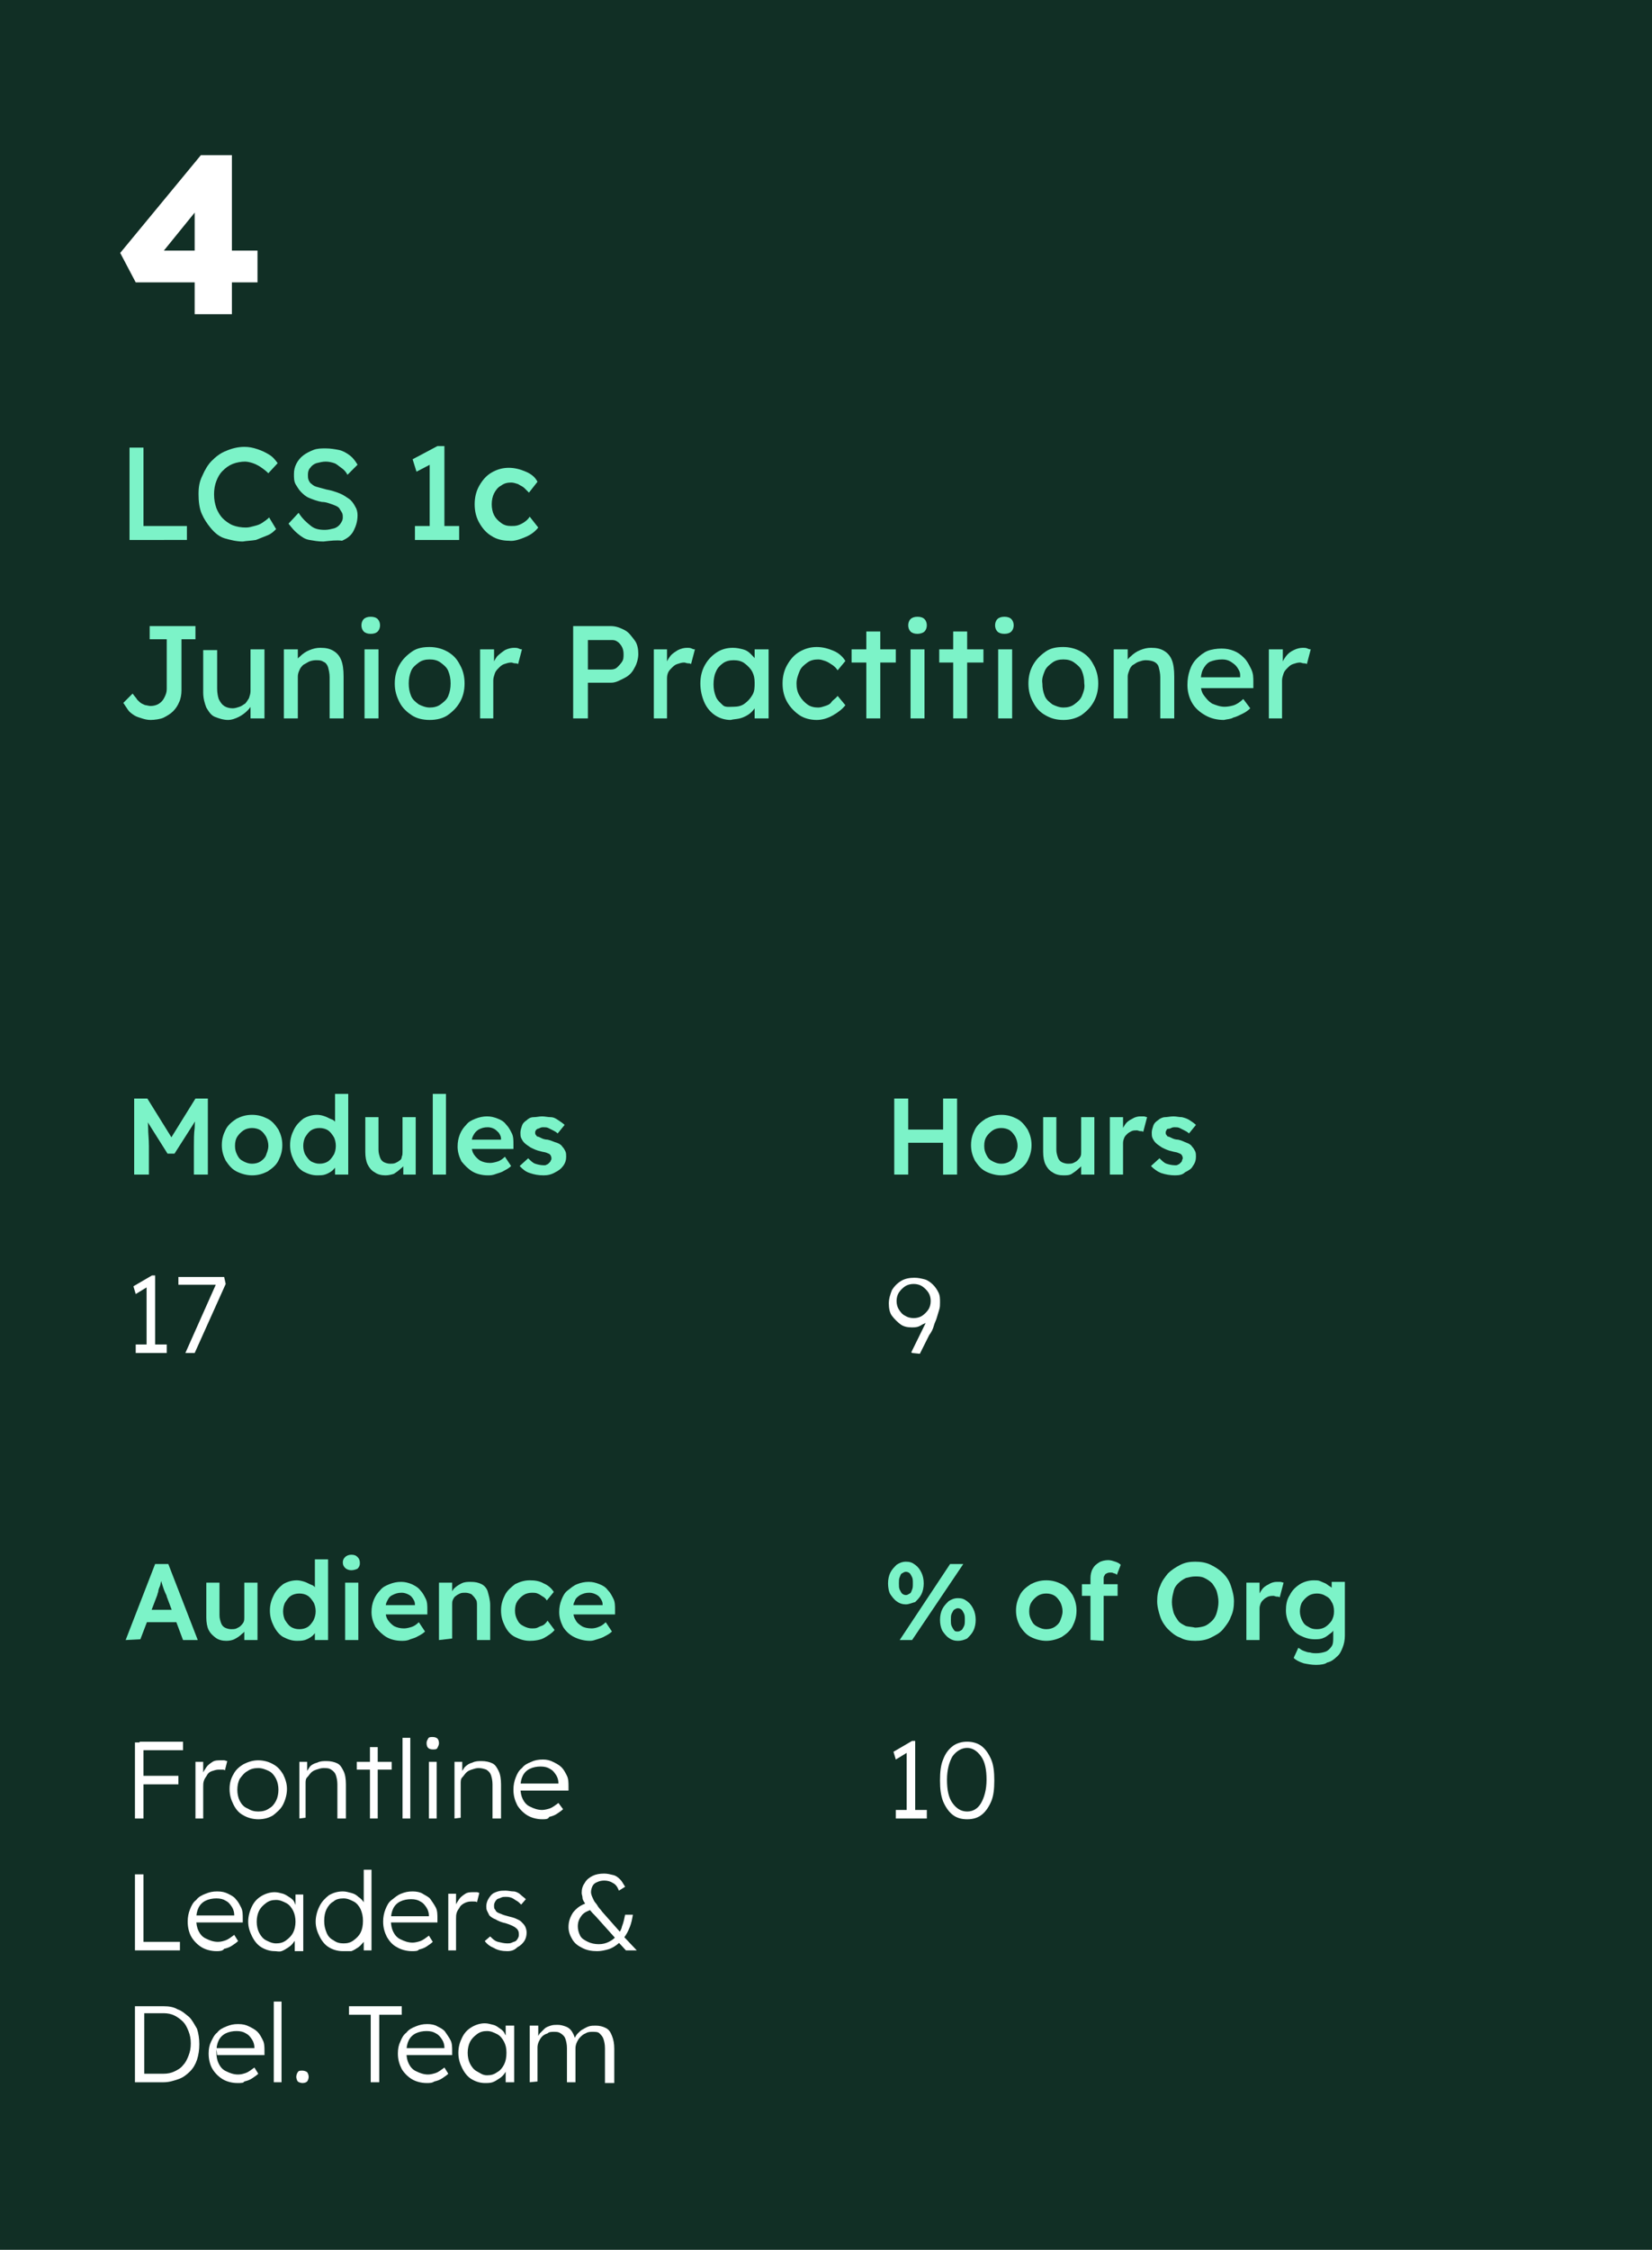 <?xml version="1.0" encoding="utf-8"?>
<!-- Generator: Adobe Illustrator 27.8.0, SVG Export Plug-In . SVG Version: 6.00 Build 0)  -->
<svg version="1.1" id="Layer_1" xmlns="http://www.w3.org/2000/svg" xmlns:xlink="http://www.w3.org/1999/xlink" x="0px" y="0px"
	 viewBox="0 0 213 290" style="enable-background:new 0 0 213 290;" xml:space="preserve">
<style type="text/css">
	.st0{fill:#112F25;}
	.st1{fill:#7CF3C8;}
	.st2{fill:#FFFFFF;}
</style>
<rect y="0" class="st0" width="213" height="290"/>
<g>
	<path class="st1" d="M17.3,151.4v-9.8H19l3.6,5.8h-1l3.6-5.8h1.6v9.8H25v-3.7c0-0.8,0-1.6,0.1-2.3c0-0.7,0.1-1.3,0.2-2l0.2,0.6
		l-3,4.7h-0.9l-2.9-4.6l0.2-0.6c0.1,0.6,0.2,1.3,0.2,1.9c0,0.7,0.1,1.4,0.1,2.3v3.7H17.3L17.3,151.4z"/>
	<path class="st1" d="M32.5,151.5c-0.7,0-1.4-0.2-2-0.5c-0.6-0.3-1-0.8-1.4-1.4c-0.3-0.6-0.5-1.2-0.5-2s0.2-1.4,0.5-2s0.8-1,1.4-1.4
		c0.6-0.3,1.2-0.5,2-0.5s1.4,0.2,2,0.5c0.6,0.3,1,0.8,1.4,1.4c0.3,0.6,0.5,1.2,0.5,2s-0.2,1.4-0.5,2c-0.3,0.6-0.8,1-1.4,1.4
		C33.9,151.3,33.3,151.5,32.5,151.5z M32.5,150c0.4,0,0.8-0.1,1.1-0.3c0.3-0.2,0.6-0.5,0.7-0.8s0.3-0.7,0.3-1.2
		c0-0.4-0.1-0.8-0.3-1.2c-0.2-0.3-0.4-0.6-0.7-0.8s-0.7-0.3-1.1-0.3s-0.8,0.1-1.1,0.3s-0.6,0.5-0.8,0.8s-0.3,0.7-0.3,1.2
		s0.1,0.8,0.3,1.2s0.4,0.6,0.8,0.8S32.1,150,32.5,150L32.5,150z"/>
	<path class="st1" d="M40.9,151.5c-0.7,0-1.2-0.2-1.8-0.5c-0.5-0.3-0.9-0.8-1.2-1.4c-0.3-0.6-0.5-1.2-0.5-2s0.2-1.4,0.5-2
		s0.7-1,1.2-1.4c0.5-0.3,1.1-0.5,1.8-0.5c0.4,0,0.7,0.1,1,0.2c0.3,0.1,0.6,0.3,0.9,0.4s0.5,0.4,0.6,0.6c0.2,0.2,0.2,0.5,0.3,0.7
		l-0.5,0.1V141h1.7v10.4h-1.7l0-1.7l0.3,0c0,0.2-0.1,0.5-0.2,0.7c-0.2,0.2-0.3,0.4-0.6,0.6s-0.5,0.3-0.8,0.4S41.2,151.5,40.9,151.5
		L40.9,151.5z M41.2,150c0.4,0,0.8-0.1,1.1-0.3c0.3-0.2,0.5-0.5,0.7-0.8s0.3-0.8,0.3-1.2s-0.1-0.9-0.3-1.2s-0.4-0.6-0.7-0.8
		s-0.7-0.3-1.1-0.3s-0.8,0.1-1.1,0.3c-0.3,0.2-0.5,0.5-0.7,0.8s-0.3,0.8-0.3,1.2s0.1,0.9,0.3,1.2s0.4,0.6,0.7,0.8
		C40.5,149.9,40.8,150,41.2,150z"/>
	<path class="st1" d="M49.7,151.5c-0.5,0-1-0.1-1.4-0.4c-0.4-0.2-0.7-0.6-0.9-1c-0.2-0.4-0.3-1-0.3-1.6V144h1.7v4.2
		c0,0.4,0.1,0.7,0.2,1c0.1,0.3,0.3,0.5,0.5,0.6s0.5,0.2,0.8,0.2c0.2,0,0.5,0,0.7-0.1c0.2-0.1,0.4-0.2,0.5-0.3
		c0.2-0.1,0.3-0.3,0.3-0.5c0.1-0.2,0.1-0.4,0.1-0.6V144h1.7v7.4H52l0-1.5l0.3-0.2c-0.1,0.4-0.3,0.7-0.6,0.9
		c-0.3,0.3-0.6,0.5-0.9,0.7C50.5,151.4,50.1,151.5,49.7,151.5L49.7,151.5z"/>
	<path class="st1" d="M55.8,151.4V141h1.7v10.4H55.8z"/>
	<path class="st1" d="M62.9,151.5c-0.8,0-1.5-0.2-2-0.5s-1-0.8-1.4-1.3c-0.3-0.6-0.5-1.2-0.5-1.9c0-0.6,0.1-1.1,0.3-1.6
		c0.2-0.5,0.5-0.9,0.8-1.2c0.3-0.4,0.7-0.6,1.2-0.8s1-0.3,1.5-0.3c0.5,0,0.9,0.1,1.4,0.3s0.8,0.4,1.1,0.8c0.3,0.3,0.5,0.7,0.7,1.1
		s0.2,0.9,0.2,1.4v0.6h-6l-0.3-1.2h4.9l-0.2,0.2v-0.3c0-0.3-0.1-0.5-0.3-0.8c-0.2-0.2-0.4-0.4-0.6-0.5s-0.5-0.2-0.8-0.2
		c-0.5,0-0.8,0.1-1.2,0.3c-0.3,0.2-0.5,0.4-0.7,0.8s-0.2,0.7-0.2,1.2s0.1,0.9,0.3,1.2s0.5,0.6,0.8,0.8c0.4,0.2,0.8,0.3,1.3,0.3
		c0.3,0,0.7-0.1,1-0.2c0.3-0.1,0.6-0.3,0.9-0.6l0.8,1.2c-0.2,0.2-0.5,0.4-0.9,0.6c-0.3,0.2-0.7,0.3-1,0.4
		C63.5,151.5,63.2,151.5,62.9,151.5L62.9,151.5z"/>
	<path class="st1" d="M70.1,151.5c-0.7,0-1.2-0.1-1.8-0.3s-0.9-0.5-1.3-0.9l1.1-1c0.3,0.3,0.6,0.6,0.9,0.7s0.7,0.2,1.1,0.2
		c0.2,0,0.3,0,0.4-0.1c0.1,0,0.2-0.1,0.3-0.2c0.1-0.1,0.2-0.2,0.2-0.3c0.1-0.1,0.1-0.2,0.1-0.3c0-0.2-0.1-0.4-0.2-0.5
		c-0.1-0.1-0.2-0.1-0.4-0.2s-0.5-0.1-0.8-0.2c-0.5-0.1-0.9-0.3-1.3-0.5c-0.3-0.2-0.6-0.4-0.8-0.6c-0.2-0.2-0.3-0.4-0.4-0.6
		s-0.1-0.5-0.1-0.7c0-0.3,0.1-0.6,0.2-0.9c0.1-0.3,0.3-0.5,0.6-0.7c0.2-0.2,0.5-0.4,0.9-0.4s0.7-0.1,1.1-0.1s0.7,0.1,1.1,0.1
		s0.7,0.2,1,0.4s0.6,0.4,0.8,0.6l-0.9,1.1c-0.2-0.2-0.4-0.3-0.6-0.4c-0.2-0.1-0.4-0.2-0.6-0.3c-0.2-0.1-0.4-0.1-0.6-0.1
		s-0.3,0-0.5,0.1s-0.3,0.1-0.3,0.1c-0.1,0.1-0.2,0.1-0.2,0.2c-0.1,0.1-0.1,0.2-0.1,0.3c0,0.1,0,0.2,0.1,0.3c0.1,0.1,0.1,0.2,0.2,0.2
		s0.3,0.1,0.5,0.2c0.2,0.1,0.5,0.2,0.8,0.2c0.5,0.1,0.8,0.3,1.2,0.4c0.3,0.1,0.6,0.3,0.7,0.5c0.2,0.2,0.3,0.4,0.4,0.6
		c0.1,0.2,0.1,0.5,0.1,0.7c0,0.4-0.1,0.8-0.4,1.2s-0.6,0.6-1,0.8C71.1,151.4,70.6,151.5,70.1,151.5L70.1,151.5z"/>
	<path class="st2" d="M18.9,173.9v-8.5l0.4,0.3l-1.8,1.1l-0.3-1l2.4-1.4H20v9.5L18.9,173.9L18.9,173.9z M17.5,174.4v-1.1h4v1.1H17.5
		z"/>
	<path class="st2" d="M23.9,174.4l4.1-9.2l0.2,0.4H23v-1h5.9l0.2,0.9l-4,8.9C25.1,174.4,23.9,174.4,23.9,174.4z"/>
</g>
<g>
	<path class="st1" d="M16.2,211.4l3.8-9.8h1.7l3.8,9.8h-1.9l-2.1-5.6c0-0.1-0.1-0.3-0.2-0.5s-0.2-0.5-0.3-0.8s-0.2-0.6-0.2-0.8
		s-0.1-0.4-0.2-0.5H21c-0.1,0.2-0.1,0.4-0.2,0.6c-0.1,0.2-0.1,0.5-0.2,0.7s-0.2,0.5-0.2,0.7c-0.1,0.2-0.1,0.4-0.2,0.6l-2.1,5.5
		L16.2,211.4L16.2,211.4z M18,209.1l0.6-1.6h4.5l0.7,1.6C23.7,209.1,18,209.1,18,209.1z"/>
	<path class="st1" d="M29.2,211.5c-0.5,0-1-0.1-1.4-0.4s-0.7-0.6-0.9-1s-0.3-1-0.3-1.6V204h1.7v4.2c0,0.4,0.1,0.7,0.2,1
		s0.3,0.5,0.5,0.6c0.2,0.1,0.5,0.2,0.8,0.2c0.2,0,0.5,0,0.7-0.1c0.2-0.1,0.4-0.2,0.5-0.3c0.1-0.1,0.3-0.3,0.4-0.5s0.1-0.4,0.1-0.6
		V204h1.7v7.4h-1.7l0-1.5l0.3-0.2c-0.1,0.4-0.3,0.7-0.6,0.9c-0.3,0.3-0.6,0.5-1,0.7C30,211.4,29.6,211.5,29.2,211.5L29.2,211.5z"/>
	<path class="st1" d="M38.3,211.5c-0.7,0-1.2-0.2-1.8-0.5c-0.5-0.3-0.9-0.8-1.2-1.4c-0.3-0.6-0.5-1.2-0.5-2s0.2-1.4,0.5-2
		s0.7-1,1.2-1.4c0.5-0.3,1.1-0.5,1.8-0.5c0.3,0,0.7,0.1,1,0.2c0.3,0.1,0.6,0.3,0.9,0.4s0.5,0.4,0.6,0.6s0.2,0.5,0.3,0.7l-0.5,0.1
		V201h1.7v10.4h-1.7l0-1.7l0.3,0c0,0.2-0.1,0.5-0.2,0.7c-0.2,0.2-0.3,0.4-0.6,0.6s-0.5,0.3-0.8,0.4
		C38.9,211.5,38.6,211.5,38.3,211.5L38.3,211.5z M38.6,210c0.4,0,0.8-0.1,1.1-0.3c0.3-0.2,0.5-0.5,0.7-0.8c0.2-0.4,0.3-0.8,0.3-1.2
		s-0.1-0.9-0.3-1.2s-0.4-0.6-0.7-0.8s-0.7-0.3-1.1-0.3s-0.8,0.1-1.1,0.3c-0.3,0.2-0.5,0.5-0.7,0.8s-0.3,0.8-0.3,1.2s0.1,0.9,0.3,1.2
		s0.4,0.6,0.7,0.8C37.8,209.9,38.2,210,38.6,210z"/>
	<path class="st1" d="M45.3,202.4c-0.3,0-0.6-0.1-0.8-0.3s-0.3-0.4-0.3-0.7c0-0.3,0.1-0.5,0.3-0.7c0.2-0.2,0.5-0.3,0.8-0.3
		c0.4,0,0.6,0.1,0.8,0.3s0.3,0.4,0.3,0.8c0,0.3-0.1,0.5-0.3,0.7C45.9,202.3,45.6,202.4,45.3,202.4L45.3,202.4z M44.5,211.4V204h1.7
		v7.4H44.5z"/>
	<path class="st1" d="M51.8,211.5c-0.8,0-1.5-0.2-2-0.5s-1-0.8-1.4-1.3c-0.3-0.6-0.5-1.2-0.5-1.9c0-0.6,0.1-1.1,0.3-1.6
		c0.2-0.5,0.5-0.9,0.8-1.2c0.3-0.4,0.7-0.6,1.2-0.8s1-0.3,1.5-0.3c0.5,0,0.9,0.1,1.4,0.3c0.4,0.2,0.8,0.4,1.1,0.8
		c0.3,0.3,0.5,0.7,0.7,1.1c0.2,0.4,0.2,0.9,0.2,1.4v0.6h-6l-0.3-1.2h4.9l-0.2,0.2v-0.3c0-0.3-0.1-0.5-0.3-0.8s-0.4-0.4-0.6-0.5
		s-0.5-0.2-0.8-0.2c-0.5,0-0.8,0.1-1.2,0.3s-0.5,0.4-0.7,0.8s-0.2,0.7-0.2,1.2s0.1,0.9,0.3,1.2s0.5,0.6,0.8,0.8
		c0.4,0.2,0.8,0.3,1.3,0.3c0.3,0,0.7-0.1,1-0.2s0.6-0.3,0.9-0.6l0.8,1.2c-0.2,0.2-0.5,0.4-0.9,0.6c-0.3,0.2-0.7,0.3-1,0.4
		C52.5,211.5,52.1,211.5,51.8,211.5L51.8,211.5z"/>
	<path class="st1" d="M56.6,211.4V204h1.7l0,1.5l-0.3,0.2c0.1-0.3,0.3-0.6,0.5-0.9c0.3-0.3,0.6-0.5,1-0.7c0.4-0.2,0.8-0.2,1.2-0.2
		c0.6,0,1,0.1,1.4,0.3c0.4,0.2,0.7,0.6,0.8,1s0.3,1,0.3,1.7v4.5h-1.7V207c0-0.4,0-0.7-0.2-0.9c-0.1-0.2-0.3-0.4-0.5-0.6
		c-0.2-0.1-0.5-0.2-0.8-0.2c-0.2,0-0.5,0-0.7,0.1s-0.4,0.2-0.5,0.3c-0.2,0.1-0.3,0.3-0.4,0.5s-0.1,0.4-0.1,0.6v4.4L56.6,211.4
		L56.6,211.4z"/>
	<path class="st1" d="M68.3,211.5c-0.7,0-1.3-0.2-1.9-0.5c-0.6-0.3-1-0.8-1.3-1.4c-0.3-0.6-0.5-1.2-0.5-2s0.2-1.4,0.5-2
		s0.8-1,1.3-1.4c0.6-0.3,1.2-0.5,1.9-0.5s1.3,0.1,1.8,0.4c0.5,0.2,1,0.6,1.3,1.1l-0.9,1.1c-0.1-0.2-0.3-0.4-0.5-0.5
		s-0.4-0.3-0.7-0.4c-0.2-0.1-0.5-0.1-0.7-0.1c-0.4,0-0.8,0.1-1.1,0.3s-0.6,0.5-0.8,0.8s-0.3,0.7-0.3,1.2s0.1,0.8,0.3,1.2
		s0.4,0.6,0.8,0.8s0.7,0.3,1.1,0.3c0.2,0,0.5,0,0.7-0.1s0.4-0.2,0.7-0.3c0.2-0.1,0.4-0.3,0.6-0.6l0.9,1.2c-0.3,0.4-0.8,0.7-1.3,1
		S68.9,211.5,68.3,211.5L68.3,211.5z"/>
	<path class="st1" d="M76.1,211.5c-0.8,0-1.5-0.2-2.1-0.5c-0.6-0.3-1.1-0.8-1.4-1.3c-0.3-0.6-0.5-1.2-0.5-1.9c0-0.6,0.1-1.1,0.3-1.6
		c0.2-0.5,0.4-0.9,0.8-1.2s0.7-0.6,1.2-0.8s1-0.3,1.5-0.3c0.5,0,0.9,0.1,1.4,0.3s0.8,0.4,1.1,0.8c0.3,0.3,0.5,0.7,0.7,1.1
		c0.2,0.4,0.2,0.9,0.2,1.4v0.6h-6l-0.3-1.2h4.9l-0.2,0.2v-0.3c0-0.3-0.1-0.5-0.3-0.8s-0.4-0.4-0.6-0.5s-0.5-0.2-0.8-0.2
		c-0.5,0-0.8,0.1-1.2,0.3c-0.3,0.2-0.6,0.4-0.7,0.8c-0.2,0.3-0.2,0.7-0.2,1.2s0.1,0.9,0.3,1.2c0.2,0.4,0.5,0.6,0.8,0.8
		s0.8,0.3,1.3,0.3c0.3,0,0.7-0.1,0.9-0.2c0.3-0.1,0.6-0.3,0.9-0.6l0.8,1.2c-0.2,0.2-0.5,0.4-0.9,0.6c-0.3,0.2-0.7,0.3-1,0.4
		S76.4,211.5,76.1,211.5L76.1,211.5z"/>
	<path class="st2" d="M17.4,234.4v-9.8h1.1v9.8H17.4z M18,225.6v-1.1h5.6v1.1H18z M18,230v-1.1h5v1.1C23,230,18,230,18,230z"/>
	<path class="st2" d="M25.2,234.4v-7.3h1l0,1.9l-0.1-0.3c0.1-0.3,0.3-0.6,0.5-0.9s0.5-0.5,0.8-0.7s0.7-0.2,1-0.2c0.2,0,0.3,0,0.5,0
		c0.1,0,0.3,0.1,0.4,0.1l-0.3,1.2c-0.1-0.1-0.2-0.1-0.4-0.1c-0.1,0-0.2,0-0.4,0c-0.3,0-0.6,0.1-0.9,0.2s-0.5,0.3-0.6,0.5
		s-0.3,0.4-0.4,0.7c-0.1,0.3-0.1,0.5-0.1,0.8v4.1L25.2,234.4L25.2,234.4z"/>
	<path class="st2" d="M33.3,234.5c-0.7,0-1.4-0.2-1.9-0.5c-0.6-0.3-1-0.8-1.3-1.4s-0.5-1.2-0.5-2s0.2-1.4,0.5-1.9
		c0.3-0.6,0.8-1,1.3-1.3c0.6-0.3,1.2-0.5,1.9-0.5s1.4,0.2,1.9,0.5c0.6,0.3,1,0.8,1.3,1.3c0.3,0.6,0.5,1.2,0.5,1.9s-0.2,1.4-0.5,2
		c-0.3,0.6-0.8,1-1.3,1.4C34.7,234.3,34.1,234.5,33.3,234.5z M33.3,233.5c0.5,0,1-0.1,1.4-0.4c0.4-0.2,0.7-0.6,0.9-1
		c0.2-0.4,0.3-0.9,0.3-1.4s-0.1-1-0.3-1.4c-0.2-0.4-0.5-0.8-0.9-1c-0.4-0.2-0.9-0.4-1.4-0.4s-1,0.1-1.4,0.4c-0.4,0.2-0.7,0.6-1,1
		c-0.2,0.4-0.3,0.9-0.3,1.4c0,0.5,0.1,1,0.3,1.4c0.2,0.4,0.5,0.8,1,1C32.4,233.4,32.8,233.5,33.3,233.5z"/>
	<path class="st2" d="M38.6,234.4v-7.3h1l0,1.5l-0.2,0.1c0.1-0.3,0.3-0.6,0.5-0.9s0.6-0.5,1-0.6c0.4-0.2,0.8-0.2,1.2-0.2
		c0.5,0,1,0.1,1.4,0.3c0.4,0.2,0.6,0.6,0.8,1c0.2,0.4,0.3,1,0.3,1.7v4.4h-1.1V230c0-0.5-0.1-0.9-0.2-1.2c-0.1-0.3-0.3-0.5-0.6-0.7
		s-0.6-0.2-1-0.2c-0.3,0-0.6,0.1-0.9,0.2s-0.5,0.2-0.7,0.4s-0.3,0.4-0.5,0.6s-0.2,0.5-0.2,0.8v4.4L38.6,234.4L38.6,234.4z"/>
	<path class="st2" d="M46,228.1v-1h4.5v1H46z M47.7,234.4v-9.2h1v9.2H47.7z"/>
	<path class="st2" d="M51.9,234.4V224h1v10.4H51.9z"/>
	<path class="st2" d="M55.8,225.5c-0.3,0-0.5-0.1-0.6-0.2c-0.1-0.1-0.2-0.3-0.2-0.6s0.1-0.4,0.2-0.6s0.3-0.2,0.6-0.2
		s0.5,0.1,0.6,0.2c0.1,0.1,0.2,0.3,0.2,0.6c0,0.2-0.1,0.4-0.2,0.6S56.1,225.5,55.8,225.5L55.8,225.5z M55.3,234.4v-7.3h1v7.3H55.3z"
		/>
	<path class="st2" d="M58.6,234.4v-7.3h1l0,1.5l-0.2,0.1c0.1-0.3,0.3-0.6,0.5-0.9c0.3-0.3,0.6-0.5,1-0.6c0.4-0.2,0.8-0.2,1.2-0.2
		c0.5,0,1,0.1,1.4,0.3c0.4,0.2,0.6,0.6,0.8,1c0.2,0.4,0.3,1,0.3,1.7v4.4h-1.1V230c0-0.5-0.1-0.9-0.2-1.2c-0.1-0.3-0.3-0.5-0.6-0.7
		c-0.3-0.1-0.6-0.2-1-0.2c-0.3,0-0.6,0.1-0.9,0.2s-0.5,0.2-0.7,0.4s-0.3,0.4-0.5,0.6s-0.2,0.5-0.2,0.8v4.4L58.6,234.4L58.6,234.4z"
		/>
	<path class="st2" d="M69.9,234.5c-0.7,0-1.4-0.2-1.9-0.5s-1-0.8-1.3-1.3c-0.3-0.6-0.5-1.2-0.5-2c0-0.6,0.1-1.1,0.3-1.6
		c0.2-0.5,0.4-0.9,0.8-1.2c0.3-0.4,0.7-0.6,1.2-0.8c0.4-0.2,0.9-0.3,1.5-0.3c0.5,0,0.9,0.1,1.3,0.3c0.4,0.2,0.8,0.4,1.1,0.7
		s0.5,0.7,0.7,1.1c0.2,0.4,0.2,0.9,0.2,1.4v0.5H67l-0.2-0.9h5.4l-0.2,0.2v-0.3c0-0.3-0.1-0.7-0.3-1c-0.2-0.3-0.4-0.6-0.8-0.8
		c-0.3-0.2-0.7-0.3-1.2-0.3c-0.5,0-1,0.1-1.4,0.3s-0.7,0.5-0.9,0.9c-0.2,0.4-0.3,0.9-0.3,1.5s0.1,1.1,0.3,1.5s0.5,0.8,1,1
		c0.4,0.2,0.9,0.4,1.5,0.4c0.3,0,0.7-0.1,1-0.2s0.7-0.4,1.1-0.7l0.6,0.8c-0.2,0.2-0.5,0.4-0.8,0.6c-0.3,0.2-0.6,0.3-1,0.4
		C70.7,234.5,70.3,234.5,69.9,234.5L69.9,234.5z"/>
	<path class="st2" d="M17.4,251.4v-9.8h1.1v8.7h4.7v1.1H17.4L17.4,251.4z"/>
	<path class="st2" d="M27.9,251.5c-0.7,0-1.4-0.2-1.9-0.5s-1-0.8-1.3-1.3s-0.5-1.2-0.5-2c0-0.6,0.1-1.1,0.3-1.6s0.4-0.9,0.8-1.2
		c0.3-0.4,0.7-0.6,1.2-0.8c0.5-0.2,0.9-0.3,1.5-0.3s1,0.1,1.4,0.3s0.8,0.4,1,0.7c0.3,0.3,0.5,0.7,0.7,1.1s0.2,0.9,0.2,1.4v0.5H25
		l-0.1-0.9h5.5l-0.2,0.2v-0.3c0-0.3-0.1-0.7-0.3-1c-0.2-0.3-0.4-0.6-0.8-0.8c-0.3-0.2-0.7-0.3-1.2-0.3c-0.5,0-1,0.1-1.4,0.3
		s-0.7,0.5-0.9,0.9c-0.2,0.4-0.3,0.9-0.3,1.5s0.1,1.1,0.3,1.5c0.2,0.4,0.5,0.8,1,1c0.4,0.2,0.9,0.4,1.5,0.4c0.4,0,0.7-0.1,1-0.2
		c0.3-0.1,0.7-0.4,1.1-0.7l0.5,0.8c-0.2,0.2-0.5,0.4-0.8,0.6c-0.3,0.2-0.6,0.3-1,0.4C28.7,251.5,28.3,251.5,27.9,251.5L27.9,251.5z"
		/>
	<path class="st2" d="M35.4,251.5c-0.6,0-1.2-0.2-1.7-0.5c-0.5-0.3-0.9-0.8-1.2-1.4c-0.3-0.6-0.5-1.2-0.5-1.9s0.2-1.4,0.5-2
		c0.3-0.6,0.7-1,1.2-1.3c0.5-0.3,1.1-0.5,1.7-0.5c0.4,0,0.7,0.1,1.1,0.2c0.3,0.1,0.6,0.3,0.9,0.5c0.3,0.2,0.5,0.4,0.6,0.7
		s0.3,0.6,0.4,0.9l-0.3-0.1l0-1.9h1v7.3h-1.1v-1.8l0.3-0.2c-0.1,0.3-0.2,0.6-0.4,0.8c-0.2,0.3-0.4,0.5-0.7,0.7s-0.6,0.4-0.9,0.5
		S35.7,251.5,35.4,251.5L35.4,251.5z M35.6,250.5c0.5,0,0.9-0.1,1.3-0.4s0.7-0.6,0.9-1s0.3-0.9,0.3-1.4s-0.1-1-0.3-1.4
		s-0.5-0.8-0.9-1s-0.8-0.4-1.3-0.4s-0.9,0.1-1.3,0.4s-0.7,0.6-0.9,1s-0.3,0.9-0.3,1.4s0.1,1,0.3,1.4s0.5,0.8,0.9,1
		S35.1,250.5,35.6,250.5z"/>
	<path class="st2" d="M44.2,251.5c-0.7,0-1.3-0.2-1.8-0.5c-0.5-0.3-0.9-0.8-1.2-1.4c-0.3-0.6-0.5-1.2-0.5-1.9s0.2-1.4,0.5-2
		c0.3-0.6,0.7-1,1.2-1.4c0.5-0.3,1.1-0.5,1.8-0.5c0.4,0,0.7,0.1,1.1,0.2s0.7,0.3,0.9,0.5c0.3,0.2,0.5,0.4,0.7,0.7
		c0.2,0.3,0.3,0.5,0.3,0.8l-0.3-0.1V241h1v10.4h-1l0-1.8l0.3-0.1c0,0.3-0.1,0.5-0.3,0.8c-0.2,0.2-0.4,0.5-0.7,0.7
		c-0.3,0.2-0.6,0.4-0.9,0.5C44.9,251.5,44.5,251.5,44.2,251.5L44.2,251.5z M44.3,250.5c0.5,0,0.9-0.1,1.3-0.4s0.7-0.6,0.9-1
		s0.3-0.9,0.3-1.5s-0.1-1-0.3-1.5c-0.2-0.4-0.5-0.8-0.9-1s-0.8-0.4-1.3-0.4s-1,0.1-1.3,0.4c-0.4,0.2-0.7,0.6-0.9,1
		c-0.2,0.4-0.3,0.9-0.3,1.5s0.1,1,0.3,1.5s0.5,0.8,0.9,1C43.4,250.4,43.8,250.5,44.3,250.5L44.3,250.5z"/>
	<path class="st2" d="M53.1,251.5c-0.7,0-1.4-0.2-1.9-0.5c-0.6-0.3-1-0.8-1.3-1.3c-0.3-0.6-0.5-1.2-0.5-2c0-0.6,0.1-1.1,0.3-1.6
		c0.2-0.5,0.4-0.9,0.8-1.2s0.7-0.6,1.2-0.8s0.9-0.3,1.5-0.3c0.5,0,1,0.1,1.3,0.3s0.8,0.4,1,0.7s0.5,0.7,0.7,1.1
		c0.2,0.4,0.2,0.9,0.2,1.4v0.5h-6.1L50,247h5.5l-0.2,0.2v-0.3c0-0.3-0.1-0.7-0.3-1c-0.2-0.3-0.4-0.6-0.8-0.8
		c-0.3-0.2-0.7-0.3-1.2-0.3c-0.5,0-1,0.1-1.4,0.3s-0.7,0.5-0.9,0.9c-0.2,0.4-0.3,0.9-0.3,1.5s0.1,1.1,0.3,1.5s0.5,0.8,1,1
		c0.4,0.2,0.9,0.4,1.5,0.4c0.3,0,0.7-0.1,1-0.2c0.3-0.1,0.7-0.4,1.1-0.7l0.5,0.8c-0.2,0.2-0.5,0.4-0.8,0.6c-0.3,0.2-0.6,0.3-1,0.4
		C53.9,251.5,53.5,251.5,53.1,251.5L53.1,251.5z"/>
	<path class="st2" d="M57.8,251.4v-7.3h1l0,1.9l-0.1-0.3c0.1-0.3,0.3-0.6,0.5-0.9s0.5-0.5,0.8-0.7s0.7-0.2,1-0.2c0.2,0,0.3,0,0.5,0
		c0.1,0,0.3,0.1,0.3,0.1l-0.3,1.2c-0.1-0.1-0.2-0.1-0.4-0.1c-0.1,0-0.2,0-0.4,0c-0.3,0-0.6,0.1-0.8,0.2s-0.5,0.3-0.6,0.5
		s-0.3,0.4-0.4,0.7c-0.1,0.3-0.1,0.5-0.1,0.8v4.1L57.8,251.4L57.8,251.4z"/>
	<path class="st2" d="M65.4,251.5c-0.6,0-1.2-0.1-1.7-0.4c-0.5-0.2-0.9-0.5-1.2-0.9l0.7-0.6c0.3,0.3,0.6,0.6,1,0.7s0.8,0.2,1.2,0.2
		c0.2,0,0.4,0,0.6-0.1s0.3-0.1,0.5-0.2c0.1-0.1,0.2-0.2,0.3-0.4s0.1-0.3,0.1-0.5c0-0.3-0.1-0.6-0.4-0.8c-0.1-0.1-0.3-0.2-0.5-0.3
		c-0.2-0.1-0.5-0.2-0.8-0.3c-0.5-0.1-1-0.3-1.3-0.5c-0.3-0.1-0.6-0.3-0.8-0.5c-0.1-0.2-0.2-0.4-0.3-0.6c-0.1-0.2-0.1-0.4-0.1-0.6
		c0-0.3,0.1-0.6,0.2-0.8c0.1-0.2,0.3-0.5,0.5-0.7s0.5-0.3,0.8-0.4s0.7-0.1,1-0.1c0.3,0,0.7,0.1,1,0.1s0.7,0.2,0.9,0.4
		s0.5,0.4,0.7,0.6l-0.6,0.7c-0.2-0.2-0.4-0.4-0.6-0.5s-0.4-0.3-0.7-0.4s-0.5-0.1-0.7-0.1c-0.2,0-0.4,0-0.6,0.1s-0.3,0.1-0.5,0.2
		c-0.1,0.1-0.2,0.2-0.3,0.4s-0.1,0.3-0.1,0.5c0,0.1,0,0.3,0.1,0.4c0.1,0.1,0.1,0.2,0.2,0.3c0.1,0.1,0.3,0.2,0.6,0.3
		c0.2,0.1,0.5,0.2,0.9,0.3c0.4,0.1,0.8,0.2,1,0.3s0.5,0.2,0.7,0.4c0.2,0.2,0.4,0.4,0.5,0.6s0.2,0.5,0.2,0.8c0,0.4-0.1,0.8-0.3,1.1
		s-0.5,0.6-0.9,0.8C66.3,251.4,65.9,251.5,65.4,251.5L65.4,251.5z"/>
	<path class="st2" d="M77,251.5c-0.7,0-1.3-0.1-1.9-0.4c-0.6-0.3-1-0.6-1.3-1.1s-0.5-1-0.5-1.6c0-0.7,0.2-1.3,0.6-1.9
		c0.4-0.5,1-1,1.8-1.2l0.7,0.8c-0.6,0.2-1.1,0.4-1.4,0.8c-0.3,0.4-0.5,0.8-0.5,1.4c0,0.4,0.1,0.8,0.3,1.2s0.6,0.6,1,0.8
		c0.4,0.2,0.9,0.3,1.4,0.3c0.5,0,0.9-0.1,1.3-0.3c0.4-0.2,0.7-0.4,1-0.8c0.3-0.3,0.6-0.7,0.7-1.2c0.2-0.5,0.3-1,0.4-1.5h1
		c-0.1,0.6-0.2,1.1-0.4,1.6c-0.2,0.5-0.4,0.9-0.7,1.3s-0.6,0.7-1,1s-0.8,0.5-1.2,0.6S77.5,251.5,77,251.5L77,251.5z M80.7,251.4
		l-1.1-1.2l-0.2-0.3l-2.6-2.9c-0.3-0.3-0.6-0.6-0.8-0.9c-0.2-0.3-0.4-0.5-0.6-0.8s-0.3-0.5-0.3-0.7S75,244.2,75,244
		c0-0.5,0.1-0.9,0.4-1.3c0.2-0.4,0.6-0.7,1-0.9c0.4-0.2,0.9-0.3,1.5-0.3c0.4,0,0.8,0.1,1.2,0.2c0.4,0.1,0.7,0.4,0.9,0.6
		s0.4,0.6,0.6,0.9l-0.8,0.5c-0.2-0.5-0.4-0.8-0.8-1c-0.3-0.2-0.7-0.3-1.1-0.3c-0.4,0-0.7,0.1-0.9,0.2c-0.3,0.1-0.5,0.3-0.6,0.5
		c-0.1,0.2-0.2,0.5-0.2,0.8c0,0.2,0.1,0.5,0.2,0.7c0.1,0.2,0.2,0.5,0.4,0.7c0.2,0.2,0.3,0.5,0.5,0.7c0.2,0.2,0.3,0.4,0.5,0.6
		l2.3,2.6l0.3,0.4l1.7,1.8L80.7,251.4L80.7,251.4z"/>
	<path class="st2" d="M17.4,268.4v-9.8h3.7c0.7,0,1.3,0.1,1.8,0.4c0.6,0.2,1,0.6,1.5,1c0.4,0.4,0.7,1,1,1.5c0.2,0.6,0.3,1.3,0.3,2
		s-0.1,1.4-0.3,2s-0.5,1.1-0.9,1.5c-0.4,0.4-0.9,0.8-1.5,1c-0.6,0.2-1.2,0.4-1.9,0.4L17.4,268.4L17.4,268.4z M18.5,267.5l-0.1-0.2
		h2.7c0.5,0,1-0.1,1.4-0.3s0.8-0.4,1.1-0.8c0.3-0.3,0.5-0.7,0.7-1.2s0.3-1,0.3-1.6s-0.1-1.1-0.3-1.6s-0.4-0.9-0.7-1.2
		s-0.7-0.6-1.1-0.8s-0.9-0.3-1.4-0.3h-2.7l0.2-0.2V267.5L18.5,267.5z"/>
	<path class="st2" d="M30.6,268.5c-0.7,0-1.4-0.2-1.9-0.5s-1-0.8-1.3-1.3s-0.5-1.2-0.5-2c0-0.6,0.1-1.1,0.3-1.5s0.4-0.9,0.8-1.2
		c0.3-0.4,0.7-0.6,1.2-0.8c0.5-0.2,0.9-0.3,1.5-0.3s1,0.1,1.4,0.3s0.8,0.4,1.1,0.7s0.5,0.7,0.7,1.1s0.2,0.9,0.2,1.4v0.5h-6.1
		l-0.1-0.9H33l-0.2,0.2v-0.3c0-0.3-0.1-0.7-0.3-1c-0.2-0.3-0.4-0.6-0.8-0.8c-0.3-0.2-0.7-0.3-1.2-0.3c-0.5,0-1,0.1-1.4,0.3
		s-0.7,0.5-0.9,0.9c-0.2,0.4-0.3,0.9-0.3,1.5s0.1,1.1,0.3,1.5c0.2,0.4,0.5,0.8,1,1c0.4,0.2,0.9,0.4,1.5,0.4c0.4,0,0.7-0.1,1-0.2
		c0.3-0.1,0.7-0.4,1.1-0.7l0.5,0.8c-0.2,0.2-0.5,0.4-0.8,0.6c-0.3,0.2-0.6,0.3-1,0.4C31.4,268.5,31.1,268.5,30.6,268.5L30.6,268.5z"
		/>
	<path class="st2" d="M35.3,268.4V258h1v10.4H35.3z"/>
	<path class="st2" d="M39,268.5c-0.2,0-0.5-0.1-0.6-0.2c-0.1-0.1-0.2-0.4-0.2-0.6c0-0.2,0.1-0.5,0.2-0.6c0.1-0.2,0.3-0.2,0.6-0.2
		c0.2,0,0.5,0.1,0.6,0.2c0.1,0.1,0.2,0.4,0.2,0.6c0,0.2-0.1,0.5-0.2,0.6S39.3,268.5,39,268.5L39,268.5z"/>
	<path class="st2" d="M47.8,268.4v-8.7H45v-1.1h6.8v1.1h-2.9v8.7H47.8z"/>
	<path class="st2" d="M55,268.5c-0.7,0-1.4-0.2-1.9-0.5s-1-0.8-1.3-1.3c-0.3-0.6-0.5-1.2-0.5-2c0-0.6,0.1-1.1,0.3-1.5
		c0.2-0.5,0.4-0.9,0.8-1.2c0.3-0.4,0.7-0.6,1.2-0.8c0.5-0.2,0.9-0.3,1.5-0.3c0.5,0,1,0.1,1.3,0.3c0.4,0.2,0.8,0.4,1,0.7
		s0.5,0.7,0.7,1.1c0.2,0.4,0.2,0.9,0.2,1.4v0.5h-6.1l-0.2-0.9h5.5l-0.2,0.2v-0.3c0-0.3-0.1-0.7-0.3-1c-0.2-0.3-0.4-0.6-0.8-0.8
		c-0.3-0.2-0.7-0.3-1.2-0.3c-0.5,0-1,0.1-1.4,0.3s-0.7,0.5-0.9,0.9c-0.2,0.4-0.3,0.9-0.3,1.5s0.1,1.1,0.3,1.5s0.5,0.8,1,1
		c0.4,0.2,0.9,0.4,1.5,0.4c0.3,0,0.7-0.1,1-0.2s0.7-0.4,1.1-0.7l0.5,0.8c-0.2,0.2-0.5,0.4-0.8,0.6c-0.3,0.2-0.6,0.3-1,0.4
		C55.7,268.5,55.4,268.5,55,268.5L55,268.5z"/>
	<path class="st2" d="M62.5,268.5c-0.6,0-1.2-0.2-1.7-0.5c-0.5-0.3-0.9-0.8-1.2-1.4c-0.3-0.6-0.5-1.2-0.5-2s0.2-1.4,0.5-2
		c0.3-0.6,0.7-1,1.2-1.3c0.5-0.3,1.1-0.5,1.7-0.5c0.4,0,0.7,0.1,1.1,0.2s0.6,0.3,0.9,0.5s0.5,0.4,0.6,0.7c0.2,0.3,0.3,0.5,0.4,0.9
		l-0.3-0.1l0-1.9h1.1v7.3h-1.1v-1.8l0.3-0.2c-0.1,0.3-0.2,0.5-0.4,0.8s-0.4,0.5-0.7,0.7c-0.3,0.2-0.6,0.4-0.9,0.5
		S62.9,268.5,62.5,268.5L62.5,268.5z M62.8,267.5c0.5,0,0.9-0.1,1.3-0.4c0.4-0.2,0.7-0.6,0.9-1c0.2-0.4,0.3-0.9,0.3-1.5
		s-0.1-1-0.3-1.4s-0.5-0.8-0.9-1s-0.8-0.4-1.3-0.4s-0.9,0.1-1.3,0.4s-0.7,0.6-0.9,1c-0.2,0.4-0.3,0.9-0.3,1.4s0.1,1,0.3,1.4
		s0.5,0.8,0.9,1S62.2,267.5,62.8,267.5z"/>
	<path class="st2" d="M68.3,268.4v-7.3h1.1l0,1.7l-0.2,0.1c0.1-0.3,0.2-0.5,0.4-0.8c0.2-0.2,0.4-0.4,0.6-0.6
		c0.2-0.2,0.5-0.3,0.8-0.4c0.3-0.1,0.6-0.1,0.9-0.1c0.4,0,0.7,0.1,1,0.2s0.6,0.3,0.8,0.6c0.2,0.3,0.4,0.7,0.5,1.2l-0.2-0.1l0.1-0.2
		c0.1-0.2,0.2-0.4,0.4-0.6c0.2-0.2,0.4-0.4,0.6-0.5s0.5-0.3,0.8-0.4c0.3-0.1,0.6-0.1,0.9-0.1c0.5,0,0.9,0.1,1.3,0.3
		c0.4,0.2,0.6,0.5,0.8,1c0.2,0.5,0.3,1,0.3,1.7v4.4H78V264c0-0.5-0.1-0.9-0.2-1.2s-0.3-0.5-0.5-0.7s-0.5-0.2-0.9-0.2
		c-0.3,0-0.6,0-0.9,0.2c-0.3,0.1-0.5,0.3-0.7,0.5s-0.3,0.4-0.4,0.6s-0.2,0.5-0.2,0.8v4.4h-1.1V264c0-0.5-0.1-0.9-0.2-1.2
		c-0.1-0.3-0.3-0.5-0.6-0.7s-0.5-0.2-0.9-0.2c-0.3,0-0.6,0-0.8,0.2c-0.3,0.1-0.5,0.2-0.7,0.4s-0.3,0.4-0.4,0.6
		c-0.1,0.2-0.2,0.5-0.2,0.8v4.4L68.3,268.4L68.3,268.4z"/>
</g>
<g>
	<path class="st1" d="M116.8,206.8c-0.4,0-0.8-0.1-1.2-0.4c-0.3-0.2-0.6-0.6-0.8-0.9s-0.3-0.9-0.3-1.4s0.1-1,0.3-1.4
		c0.2-0.4,0.5-0.7,0.8-1c0.3-0.2,0.7-0.4,1.2-0.4s0.8,0.1,1.2,0.4s0.6,0.6,0.8,1s0.3,0.9,0.3,1.4s-0.1,1-0.3,1.4
		c-0.2,0.4-0.5,0.7-0.8,1C117.6,206.6,117.2,206.8,116.8,206.8L116.8,206.8z M116.8,205.6c0.2,0,0.3-0.1,0.5-0.2s0.2-0.3,0.3-0.5
		s0.1-0.5,0.1-0.8s0-0.6-0.1-0.8c-0.1-0.2-0.2-0.4-0.3-0.5c-0.1-0.1-0.3-0.2-0.5-0.2s-0.3,0.1-0.5,0.2s-0.2,0.3-0.3,0.5
		c-0.1,0.2-0.1,0.5-0.1,0.8s0,0.6,0.1,0.8c0.1,0.2,0.2,0.4,0.3,0.5S116.6,205.6,116.8,205.6L116.8,205.6z M116,211.4l6.5-9.8h1.7
		l-6.6,9.8H116z M123.5,211.5c-0.4,0-0.8-0.1-1.2-0.4c-0.3-0.2-0.6-0.6-0.8-0.9c-0.2-0.4-0.3-0.9-0.3-1.4s0.1-1,0.3-1.4
		c0.2-0.4,0.5-0.7,0.8-1c0.3-0.2,0.7-0.4,1.2-0.4s0.8,0.1,1.2,0.4s0.6,0.6,0.8,1s0.3,0.9,0.3,1.4s-0.1,1-0.3,1.4
		c-0.2,0.4-0.5,0.7-0.8,1C124.3,211.4,123.9,211.5,123.5,211.5L123.5,211.5z M123.5,210.3c0.2,0,0.3-0.1,0.5-0.2
		c0.1-0.1,0.2-0.3,0.3-0.5s0.1-0.5,0.1-0.8s0-0.6-0.1-0.8s-0.2-0.4-0.3-0.5c-0.1-0.1-0.3-0.2-0.5-0.2c-0.2,0-0.3,0.1-0.5,0.2
		c-0.1,0.1-0.2,0.3-0.3,0.5s-0.1,0.5-0.1,0.8s0,0.6,0.1,0.8s0.2,0.4,0.3,0.5C123.1,210.3,123.3,210.3,123.5,210.3L123.5,210.3z"/>
	<path class="st1" d="M134.9,211.5c-0.7,0-1.4-0.2-2-0.5c-0.6-0.3-1-0.8-1.4-1.4c-0.3-0.6-0.5-1.2-0.5-2s0.2-1.4,0.5-2
		s0.8-1,1.4-1.4c0.6-0.3,1.2-0.5,2-0.5s1.4,0.2,2,0.5s1,0.8,1.4,1.4c0.3,0.6,0.5,1.2,0.5,2s-0.2,1.4-0.5,2c-0.3,0.6-0.8,1-1.4,1.4
		C136.3,211.3,135.6,211.5,134.9,211.5z M134.9,210c0.4,0,0.8-0.1,1.1-0.3c0.3-0.2,0.6-0.5,0.7-0.8s0.3-0.7,0.3-1.2
		c0-0.4-0.1-0.8-0.3-1.2c-0.2-0.3-0.4-0.6-0.7-0.8s-0.7-0.3-1.1-0.3s-0.8,0.1-1.1,0.3s-0.6,0.5-0.8,0.8s-0.3,0.7-0.3,1.2
		s0.1,0.8,0.3,1.2s0.4,0.6,0.8,0.8S134.5,210,134.9,210L134.9,210z"/>
	<path class="st1" d="M139.5,205.7v-1.5h4.6v1.5H139.5z M140.6,211.4v-8c0-0.4,0.1-0.9,0.3-1.2c0.2-0.4,0.5-0.6,0.8-0.8
		s0.8-0.3,1.2-0.3c0.3,0,0.6,0.1,0.9,0.2s0.5,0.2,0.7,0.4l-0.5,1.3c-0.1-0.1-0.2-0.2-0.4-0.2c-0.1-0.1-0.3-0.1-0.4-0.1
		c-0.2,0-0.3,0-0.5,0.1s-0.2,0.1-0.3,0.3c-0.1,0.1-0.1,0.3-0.1,0.4v8L140.6,211.4L140.6,211.4z"/>
	<path class="st1" d="M154.1,211.5c-0.7,0-1.4-0.1-1.9-0.4c-0.6-0.2-1.1-0.6-1.6-1.1c-0.4-0.4-0.8-1-1-1.6c-0.2-0.6-0.4-1.3-0.4-2
		s0.1-1.4,0.4-2c0.2-0.6,0.6-1.1,1-1.6c0.4-0.4,1-0.8,1.6-1.1s1.2-0.4,1.9-0.4s1.4,0.1,2,0.4s1.1,0.6,1.6,1.1s0.8,1,1,1.6
		s0.4,1.3,0.4,2s-0.1,1.4-0.4,2c-0.2,0.6-0.6,1.1-1,1.6s-1,0.8-1.6,1.1C155.5,211.4,154.8,211.5,154.1,211.5L154.1,211.5z
		 M154.1,209.8c0.4,0,0.9-0.1,1.2-0.2s0.7-0.4,1-0.7s0.5-0.7,0.6-1.1c0.1-0.4,0.2-0.8,0.2-1.3s-0.1-0.9-0.2-1.3
		c-0.1-0.4-0.4-0.8-0.6-1.1c-0.3-0.3-0.6-0.5-1-0.7c-0.4-0.2-0.8-0.2-1.2-0.2s-0.8,0.1-1.2,0.2c-0.4,0.2-0.7,0.4-1,0.7
		s-0.5,0.6-0.6,1.1c-0.1,0.4-0.2,0.8-0.2,1.3s0.1,0.9,0.2,1.3c0.1,0.4,0.4,0.8,0.6,1.1s0.6,0.5,1,0.7
		C153.3,209.7,153.7,209.7,154.1,209.8L154.1,209.8z"/>
	<path class="st1" d="M160.7,211.4V204h1.7l0,2.4l-0.2-0.5c0.1-0.4,0.3-0.7,0.5-1s0.5-0.5,0.9-0.7c0.3-0.2,0.7-0.3,1-0.3
		c0.2,0,0.3,0,0.5,0c0.1,0,0.3,0.1,0.4,0.1l-0.5,1.9c-0.1-0.1-0.2-0.1-0.4-0.1c-0.1,0-0.3-0.1-0.4-0.1c-0.2,0-0.4,0-0.7,0.1
		c-0.2,0.1-0.4,0.2-0.6,0.4s-0.3,0.3-0.4,0.6s-0.1,0.4-0.1,0.7v3.9L160.7,211.4L160.7,211.4z"/>
	<path class="st1" d="M169.7,214.6c-0.6,0-1.1-0.1-1.6-0.2c-0.6-0.2-1-0.4-1.3-0.7l0.6-1.3c0.2,0.1,0.4,0.3,0.7,0.4s0.5,0.2,0.8,0.2
		c0.3,0.1,0.6,0.1,0.8,0.1c0.5,0,0.9-0.1,1.2-0.2s0.6-0.4,0.8-0.7s0.2-0.7,0.2-1.2v-1.4l0.2,0.1c-0.1,0.3-0.2,0.6-0.5,0.8
		s-0.6,0.5-0.9,0.6c-0.4,0.2-0.8,0.2-1.2,0.2c-0.7,0-1.3-0.2-1.9-0.5s-1-0.8-1.3-1.3c-0.3-0.6-0.5-1.2-0.5-1.9s0.1-1.4,0.5-2
		c0.3-0.6,0.7-1,1.3-1.4c0.5-0.3,1.1-0.5,1.8-0.5c0.3,0,0.6,0,0.8,0.1s0.5,0.2,0.7,0.3s0.4,0.3,0.6,0.4c0.2,0.1,0.3,0.3,0.4,0.5
		c0.1,0.2,0.2,0.3,0.2,0.5l-0.4,0.1l0-1.7h1.7v6.9c0,0.6-0.1,1.1-0.3,1.6c-0.2,0.5-0.4,0.9-0.8,1.2c-0.3,0.3-0.7,0.6-1.2,0.7
		C170.9,214.5,170.3,214.6,169.7,214.6L169.7,214.6z M169.8,210c0.4,0,0.8-0.1,1.1-0.3c0.3-0.2,0.6-0.5,0.8-0.8
		c0.2-0.4,0.3-0.7,0.3-1.2s-0.1-0.9-0.3-1.2c-0.2-0.4-0.4-0.6-0.8-0.8c-0.3-0.2-0.7-0.3-1.1-0.3s-0.8,0.1-1.1,0.3s-0.6,0.5-0.8,0.8
		s-0.3,0.8-0.3,1.2s0.1,0.8,0.3,1.2c0.2,0.4,0.4,0.6,0.8,0.8C169,209.9,169.3,210,169.8,210L169.8,210z"/>
	<path class="st2" d="M116.9,233.9v-8.5l0.4,0.3l-1.8,1.1l-0.3-1l2.4-1.4h0.4v9.5L116.9,233.9L116.9,233.9z M115.5,234.4v-1.1h4v1.1
		H115.5z"/>
	<path class="st2" d="M124.7,234.5c-0.8,0-1.4-0.2-1.9-0.6c-0.5-0.4-0.9-1-1.2-1.7c-0.3-0.8-0.4-1.6-0.4-2.7s0.1-2,0.4-2.7
		c0.3-0.8,0.7-1.3,1.2-1.7s1.2-0.6,1.9-0.6s1.4,0.2,1.9,0.6c0.5,0.4,0.9,1,1.2,1.7s0.4,1.6,0.4,2.7s-0.1,2-0.4,2.7s-0.7,1.3-1.2,1.7
		S125.5,234.5,124.7,234.5z M124.7,233.5c0.8,0,1.4-0.4,1.8-1.1s0.7-1.7,0.7-3s-0.2-2.3-0.7-3s-1.1-1.1-1.8-1.1s-1.4,0.4-1.9,1.1
		c-0.4,0.7-0.7,1.7-0.7,3s0.2,2.3,0.7,3S123.9,233.5,124.7,233.5z"/>
</g>
<g>
	<path class="st1" d="M115.3,151.4v-9.8h1.8v9.8H115.3z M116.1,147.3v-1.7h6.4v1.7H116.1z M121.6,151.4v-9.8h1.8v9.8H121.6z"/>
	<path class="st1" d="M129.1,151.5c-0.7,0-1.4-0.2-2-0.5c-0.6-0.3-1-0.8-1.4-1.4c-0.3-0.6-0.5-1.2-0.5-2s0.2-1.4,0.5-2
		s0.8-1,1.4-1.4c0.6-0.3,1.2-0.5,2-0.5s1.4,0.2,2,0.5s1,0.8,1.4,1.4c0.3,0.6,0.5,1.2,0.5,2s-0.2,1.4-0.5,2c-0.3,0.6-0.8,1-1.4,1.4
		C130.5,151.3,129.9,151.5,129.1,151.5z M129.1,150c0.4,0,0.8-0.1,1.1-0.3c0.3-0.2,0.6-0.5,0.7-0.8s0.3-0.7,0.3-1.2
		c0-0.4-0.1-0.8-0.3-1.2c-0.2-0.3-0.4-0.6-0.7-0.8s-0.7-0.3-1.1-0.3s-0.8,0.1-1.1,0.3s-0.6,0.5-0.8,0.8s-0.3,0.7-0.3,1.2
		s0.1,0.8,0.3,1.2s0.4,0.6,0.8,0.8C128.4,149.9,128.7,150,129.1,150L129.1,150z"/>
	<path class="st1" d="M137.1,151.5c-0.5,0-1-0.1-1.4-0.4c-0.4-0.2-0.7-0.6-0.9-1s-0.3-1-0.3-1.6V144h1.7v4.2c0,0.4,0.1,0.7,0.2,1
		c0.1,0.3,0.3,0.5,0.5,0.6s0.5,0.2,0.8,0.2c0.2,0,0.5,0,0.7-0.1s0.4-0.2,0.5-0.3c0.1-0.1,0.3-0.3,0.4-0.5s0.1-0.4,0.1-0.6V144h1.7
		v7.4h-1.7l0-1.5l0.3-0.2c-0.1,0.4-0.3,0.7-0.6,0.9c-0.3,0.3-0.6,0.5-0.9,0.7S137.5,151.5,137.1,151.5L137.1,151.5z"/>
	<path class="st1" d="M143.1,151.4V144h1.7l0,2.4l-0.2-0.5c0.1-0.4,0.3-0.7,0.5-1s0.5-0.5,0.9-0.7c0.3-0.2,0.7-0.3,1-0.3
		c0.2,0,0.3,0,0.5,0c0.1,0,0.3,0.1,0.4,0.1l-0.5,1.9c-0.1-0.1-0.2-0.1-0.4-0.1c-0.1,0-0.3-0.1-0.4-0.1c-0.2,0-0.5,0-0.7,0.1
		s-0.4,0.2-0.6,0.4s-0.3,0.3-0.4,0.6s-0.1,0.4-0.1,0.7v3.9L143.1,151.4L143.1,151.4z"/>
	<path class="st1" d="M151.5,151.5c-0.6,0-1.2-0.1-1.8-0.3c-0.5-0.2-0.9-0.5-1.3-0.9l1.1-1c0.3,0.3,0.6,0.6,0.9,0.7s0.7,0.2,1.1,0.2
		c0.2,0,0.3,0,0.4-0.1c0.1,0,0.2-0.1,0.3-0.2c0.1-0.1,0.2-0.2,0.2-0.3s0.1-0.2,0.1-0.3c0-0.2-0.1-0.4-0.2-0.5
		c-0.1-0.1-0.2-0.1-0.4-0.2s-0.5-0.1-0.8-0.2c-0.5-0.1-0.9-0.3-1.3-0.5c-0.3-0.2-0.6-0.4-0.8-0.6c-0.2-0.2-0.3-0.4-0.4-0.6
		s-0.1-0.5-0.1-0.7c0-0.3,0.1-0.6,0.2-0.9c0.1-0.3,0.3-0.5,0.6-0.7c0.2-0.2,0.6-0.4,0.9-0.4s0.7-0.1,1.1-0.1s0.7,0.1,1.1,0.1
		c0.4,0.1,0.7,0.2,1,0.4s0.6,0.4,0.8,0.6l-0.9,1.1c-0.2-0.2-0.4-0.3-0.6-0.4c-0.2-0.1-0.4-0.2-0.6-0.3c-0.2-0.1-0.4-0.1-0.6-0.1
		s-0.3,0-0.5,0.1s-0.3,0.1-0.4,0.1s-0.2,0.1-0.2,0.2c-0.1,0.1-0.1,0.2-0.1,0.3c0,0.1,0,0.2,0.1,0.3s0.1,0.2,0.2,0.2s0.3,0.1,0.5,0.2
		c0.2,0.1,0.5,0.2,0.8,0.2c0.5,0.1,0.8,0.3,1.1,0.4c0.3,0.1,0.6,0.3,0.7,0.5c0.2,0.2,0.3,0.4,0.4,0.6c0.1,0.2,0.1,0.5,0.1,0.7
		c0,0.4-0.1,0.8-0.4,1.2c-0.2,0.4-0.6,0.6-1,0.8C152.5,151.4,152.1,151.5,151.5,151.5L151.5,151.5z"/>
	<path class="st2" d="M117.6,174.4l-0.1-0.1l2.9-5.9l0.1,0.7c-0.2,0.3-0.4,0.6-0.6,0.9s-0.4,0.5-0.7,0.6s-0.5,0.3-0.8,0.4
		c-0.3,0.1-0.6,0.1-0.8,0.1c-0.6,0-1.1-0.1-1.5-0.4s-0.8-0.7-1.1-1.1s-0.4-1-0.4-1.6c0-0.6,0.2-1.2,0.4-1.7c0.3-0.5,0.7-0.9,1.2-1.2
		c0.5-0.3,1.1-0.4,1.7-0.4c0.5,0,0.9,0.1,1.3,0.2s0.8,0.4,1.1,0.7s0.5,0.6,0.7,1c0.2,0.4,0.2,0.8,0.2,1.3c0,0.3,0,0.6-0.1,0.9
		c-0.1,0.3-0.2,0.7-0.3,1c-0.1,0.4-0.3,0.7-0.4,1.1s-0.3,0.8-0.6,1.2l-1.2,2.4L117.6,174.4L117.6,174.4z M117.8,169.9
		c0.4,0,0.8-0.1,1.1-0.3s0.6-0.5,0.8-0.8s0.3-0.7,0.3-1.1s-0.1-0.8-0.3-1.1s-0.5-0.6-0.8-0.8s-0.7-0.3-1.1-0.3s-0.8,0.1-1.1,0.3
		c-0.3,0.2-0.6,0.5-0.8,0.8s-0.3,0.7-0.3,1.1s0.1,0.8,0.3,1.1s0.4,0.6,0.8,0.8C117,169.8,117.4,169.9,117.8,169.9L117.8,169.9z"/>
</g>
<path class="st2" d="M25.1,40.5V24.1l2.6,0.1l-7.3,9l-0.7-0.9h13.5v4.1H17.5l-2-3.8L25.9,20h4v20.5H25.1L25.1,40.5z"/>
<g>
	<path class="st1" d="M16.7,69.6V57.7h1.8v10.1h5.6v1.8L16.7,69.6L16.7,69.6z"/>
	<path class="st1" d="M31.3,69.8c-0.8,0-1.6-0.2-2.3-0.4s-1.3-0.7-1.8-1.3c-0.5-0.6-0.9-1.2-1.2-1.9s-0.4-1.6-0.4-2.5
		c0-0.9,0.1-1.6,0.5-2.4c0.3-0.7,0.7-1.4,1.2-1.9s1.1-1,1.9-1.3c0.7-0.3,1.5-0.5,2.3-0.5c0.6,0,1.1,0.1,1.7,0.3s1,0.4,1.5,0.7
		s0.8,0.7,1.1,1.1l-1.2,1.3c-0.3-0.3-0.7-0.6-1-0.8c-0.3-0.2-0.7-0.4-1-0.5s-0.7-0.2-1-0.2c-0.5,0-1.1,0.1-1.6,0.3
		c-0.5,0.2-0.9,0.5-1.3,0.9s-0.6,0.8-0.8,1.3c-0.2,0.5-0.3,1.1-0.3,1.7c0,0.7,0.1,1.2,0.3,1.8c0.2,0.5,0.5,1,0.8,1.3
		s0.8,0.7,1.3,0.9s1.1,0.3,1.7,0.3c0.4,0,0.7-0.1,1.1-0.2s0.7-0.2,1-0.4s0.6-0.4,0.9-0.7l0.9,1.5c-0.3,0.3-0.6,0.6-1.1,0.8
		s-1,0.4-1.5,0.6C32.4,69.7,31.9,69.7,31.3,69.8L31.3,69.8z"/>
	<path class="st1" d="M41.7,69.8c-0.7,0-1.2-0.1-1.8-0.2s-1-0.4-1.5-0.8s-0.8-0.8-1.2-1.3l1.3-1.4c0.5,0.8,1.1,1.3,1.6,1.7
		s1.1,0.5,1.8,0.5c0.4,0,0.8-0.1,1.2-0.2c0.3-0.1,0.6-0.3,0.8-0.6s0.3-0.5,0.3-0.8c0-0.2,0-0.4-0.1-0.6s-0.2-0.3-0.3-0.5
		s-0.3-0.3-0.5-0.4c-0.2-0.1-0.5-0.2-0.8-0.3s-0.6-0.2-1-0.2c-0.6-0.1-1.1-0.3-1.6-0.5c-0.5-0.2-0.8-0.5-1.1-0.8
		c-0.3-0.3-0.5-0.7-0.7-1c-0.2-0.4-0.2-0.8-0.2-1.3s0.1-0.9,0.3-1.3s0.5-0.8,0.9-1.1s0.8-0.5,1.3-0.7c0.5-0.2,1-0.2,1.6-0.2
		c0.6,0,1.2,0.1,1.7,0.2s1,0.4,1.4,0.7c0.4,0.3,0.7,0.7,1,1.2l-1.3,1.3c-0.2-0.4-0.5-0.7-0.8-0.9s-0.6-0.5-0.9-0.6s-0.7-0.2-1.1-0.2
		c-0.4,0-0.8,0.1-1.2,0.2c-0.3,0.1-0.6,0.3-0.8,0.6c-0.2,0.2-0.3,0.5-0.3,0.9c0,0.2,0,0.5,0.1,0.7c0.1,0.2,0.2,0.4,0.4,0.5
		c0.2,0.2,0.4,0.3,0.8,0.4s0.7,0.2,1.1,0.3c0.6,0.1,1.2,0.3,1.7,0.5c0.5,0.2,0.9,0.5,1.2,0.7s0.6,0.6,0.8,1c0.2,0.3,0.3,0.7,0.3,1.1
		c0,0.8-0.2,1.4-0.5,2c-0.3,0.6-0.8,1-1.5,1.3C43.4,69.6,42.6,69.7,41.7,69.8L41.7,69.8z"/>
	<path class="st1" d="M55.4,68.8v-9.7l0.6,0.5l-2.3,1.2l-0.5-1.6l3.2-1.7h0.9v11.2C57.3,68.8,55.4,68.8,55.4,68.8z M53.5,69.6v-1.8
		h5.7v1.8H53.5z"/>
	<path class="st1" d="M19.4,92.8c-0.4,0-0.8-0.1-1.1-0.2s-0.7-0.2-1-0.4s-0.6-0.4-0.8-0.7c-0.2-0.3-0.4-0.6-0.6-0.9l1.2-1.2
		c0.2,0.3,0.5,0.6,0.6,0.8c0.2,0.2,0.4,0.4,0.6,0.5c0.2,0.1,0.4,0.2,0.5,0.2s0.4,0.1,0.6,0.1c0.4,0,0.8-0.1,1.1-0.3s0.5-0.4,0.7-0.8
		s0.3-0.7,0.3-1.1v-6.4h-2.2v-1.7h5.9v1.7h-1.8V89c0,0.5-0.1,1.1-0.3,1.5c-0.2,0.5-0.5,0.9-0.8,1.2s-0.8,0.6-1.2,0.8
		S19.9,92.8,19.4,92.8L19.4,92.8z"/>
	<path class="st1" d="M29.4,92.8c-0.6,0-1.2-0.2-1.7-0.4s-0.8-0.7-1.1-1.2c-0.2-0.5-0.4-1.2-0.4-1.9v-5.5H28v5c0,0.5,0.1,1,0.2,1.3
		c0.2,0.4,0.4,0.7,0.7,0.9c0.3,0.2,0.7,0.3,1.1,0.3c0.3,0,0.6-0.1,0.9-0.2s0.5-0.3,0.7-0.4c0.2-0.2,0.3-0.4,0.5-0.7
		c0.1-0.3,0.2-0.6,0.2-0.9v-5.4h1.8v8.9h-1.8v-1.9l0.3-0.2c-0.1,0.4-0.4,0.8-0.7,1.1c-0.3,0.3-0.7,0.6-1.1,0.8S29.9,92.8,29.4,92.8
		L29.4,92.8z"/>
	<path class="st1" d="M36.6,92.6v-8.9h1.8v1.8L38,85.7c0.1-0.4,0.3-0.8,0.7-1.1c0.3-0.3,0.7-0.6,1.2-0.8s0.9-0.3,1.4-0.3
		c0.7,0,1.2,0.1,1.7,0.4c0.5,0.3,0.8,0.7,1,1.2s0.3,1.2,0.3,2.1v5.4h-1.8v-5.3c0-0.5-0.1-0.9-0.2-1.3c-0.1-0.3-0.3-0.6-0.6-0.7
		c-0.3-0.2-0.6-0.2-1-0.2c-0.3,0-0.7,0.1-0.9,0.2s-0.5,0.3-0.7,0.4c-0.2,0.2-0.4,0.4-0.5,0.7c-0.1,0.2-0.2,0.5-0.2,0.8v5.4
		C38.3,92.6,36.6,92.6,36.6,92.6z"/>
	<path class="st1" d="M47.8,81.7c-0.4,0-0.7-0.1-0.9-0.3s-0.3-0.5-0.3-0.8c0-0.3,0.1-0.6,0.3-0.8c0.2-0.2,0.5-0.3,0.9-0.3
		s0.7,0.1,0.9,0.3s0.3,0.5,0.3,0.8c0,0.3-0.1,0.6-0.3,0.8C48.5,81.6,48.2,81.7,47.8,81.7z M47,92.6v-8.9h1.8v8.9H47z"/>
	<path class="st1" d="M55.4,92.8c-0.9,0-1.7-0.2-2.3-0.6s-1.2-0.9-1.6-1.7s-0.6-1.5-0.6-2.4s0.2-1.7,0.6-2.4
		c0.4-0.7,0.9-1.2,1.6-1.7s1.5-0.6,2.3-0.6s1.6,0.2,2.3,0.6s1.2,0.9,1.6,1.7c0.4,0.7,0.6,1.5,0.6,2.4s-0.2,1.7-0.6,2.4
		c-0.4,0.7-0.9,1.2-1.6,1.7C57.1,92.6,56.3,92.8,55.4,92.8z M55.4,91.2c0.5,0,1-0.1,1.4-0.4c0.4-0.3,0.8-0.6,1-1.1s0.3-1,0.3-1.6
		c0-0.6-0.1-1.1-0.3-1.6s-0.6-0.8-1-1.1s-0.9-0.4-1.4-0.4s-1,0.1-1.4,0.4c-0.4,0.3-0.8,0.6-1,1.1c-0.2,0.5-0.3,1-0.3,1.6
		c0,0.6,0.1,1.1,0.3,1.6s0.6,0.8,1,1.1C54.4,91,54.9,91.2,55.4,91.2L55.4,91.2z"/>
	<path class="st1" d="M61.9,92.6v-8.9h1.8v2.8l-0.2-0.7c0.1-0.4,0.3-0.8,0.6-1.2c0.3-0.3,0.7-0.6,1-0.8c0.4-0.2,0.8-0.3,1.2-0.3
		c0.2,0,0.4,0,0.6,0.1s0.3,0.1,0.4,0.1l-0.5,1.9c-0.1-0.1-0.3-0.1-0.4-0.1c-0.2,0-0.3-0.1-0.5-0.1c-0.3,0-0.6,0.1-0.9,0.2
		s-0.5,0.3-0.7,0.5c-0.2,0.2-0.4,0.4-0.5,0.7s-0.2,0.6-0.2,0.9v4.9L61.9,92.6L61.9,92.6z"/>
	<path class="st1" d="M73.9,92.6V80.7h4.8c0.7,0,1.2,0.2,1.8,0.5s0.9,0.8,1.3,1.3s0.5,1.2,0.5,1.8s-0.2,1.3-0.5,1.8
		c-0.3,0.6-0.7,1-1.3,1.3S79.4,88,78.8,88h-3v4.6L73.9,92.6L73.9,92.6z M75.8,86.3h3c0.3,0,0.6-0.1,0.8-0.3c0.2-0.2,0.4-0.4,0.6-0.7
		s0.2-0.6,0.2-1s-0.1-0.7-0.2-0.9s-0.3-0.5-0.6-0.7s-0.5-0.2-0.8-0.2h-3V86.3L75.8,86.3z"/>
	<path class="st1" d="M84.3,92.6v-8.9H86v2.8l-0.2-0.7c0.1-0.4,0.3-0.8,0.6-1.2s0.7-0.6,1-0.8c0.4-0.2,0.8-0.3,1.2-0.3
		c0.2,0,0.4,0,0.6,0.1s0.3,0.1,0.4,0.1l-0.5,1.9c-0.1-0.1-0.3-0.1-0.4-0.1c-0.2,0-0.3-0.1-0.5-0.1c-0.3,0-0.6,0.1-0.9,0.2
		s-0.5,0.3-0.7,0.5c-0.2,0.2-0.4,0.4-0.5,0.7S86,87.3,86,87.7v4.9L84.3,92.6L84.3,92.6z"/>
	<path class="st1" d="M94.2,92.8c-0.7,0-1.4-0.2-2-0.6c-0.6-0.4-1.1-1-1.4-1.7s-0.5-1.5-0.5-2.4s0.2-1.7,0.6-2.4s0.9-1.2,1.5-1.6
		s1.3-0.6,2.1-0.6c0.5,0,0.9,0.1,1.3,0.2c0.4,0.1,0.7,0.3,1,0.6s0.5,0.5,0.7,0.8c0.2,0.3,0.3,0.7,0.3,1L97.3,86v-2.3h1.8v8.9h-1.8
		v-2.1l0.4-0.1c-0.1,0.3-0.2,0.6-0.4,0.9s-0.5,0.6-0.8,0.8c-0.3,0.2-0.7,0.4-1.1,0.5C95,92.7,94.6,92.7,94.2,92.8L94.2,92.8z
		 M94.6,91.1c0.5,0,1-0.1,1.4-0.4s0.7-0.6,1-1.1s0.3-1,0.3-1.6S97.2,87,97,86.6c-0.2-0.4-0.6-0.8-1-1.1s-0.9-0.4-1.4-0.4
		s-1,0.1-1.4,0.4s-0.7,0.6-0.9,1.1c-0.2,0.4-0.3,1-0.3,1.6s0.1,1.1,0.3,1.6s0.6,0.8,0.9,1.1S94.1,91.1,94.6,91.1z"/>
	<path class="st1" d="M105.3,92.8c-0.8,0-1.6-0.2-2.2-0.6s-1.2-1-1.6-1.7c-0.4-0.7-0.6-1.5-0.6-2.4s0.2-1.7,0.6-2.4s0.9-1.3,1.6-1.7
		s1.4-0.6,2.2-0.6s1.5,0.2,2.2,0.5s1.2,0.8,1.5,1.3l-1,1.2c-0.2-0.3-0.4-0.5-0.7-0.7s-0.6-0.4-0.9-0.5s-0.6-0.2-0.9-0.2
		c-0.5,0-1,0.1-1.4,0.4c-0.4,0.3-0.8,0.6-1,1.1c-0.2,0.5-0.4,1-0.4,1.6s0.1,1.1,0.4,1.6s0.6,0.8,1,1.1s0.9,0.4,1.4,0.4
		c0.3,0,0.6-0.1,0.9-0.2s0.6-0.2,0.8-0.5s0.5-0.4,0.8-0.8l1,1.2c-0.4,0.5-0.9,0.9-1.6,1.3C106.7,92.6,106,92.8,105.3,92.8
		L105.3,92.8z"/>
	<path class="st1" d="M109.8,85.4v-1.7h5.7v1.7H109.8z M111.7,92.6V81.4h1.8v11.2H111.7z"/>
	<path class="st1" d="M118.3,81.7c-0.4,0-0.7-0.1-0.9-0.3c-0.2-0.2-0.3-0.5-0.3-0.8c0-0.3,0.1-0.6,0.3-0.8c0.2-0.2,0.5-0.3,0.9-0.3
		s0.7,0.1,0.9,0.3c0.2,0.2,0.3,0.5,0.3,0.8c0,0.3-0.1,0.6-0.3,0.8S118.6,81.7,118.3,81.7z M117.4,92.6v-8.9h1.8v8.9H117.4z"/>
	<path class="st1" d="M121.1,85.4v-1.7h5.7v1.7H121.1z M122.9,92.6V81.4h1.8v11.2H122.9z"/>
	<path class="st1" d="M129.5,81.7c-0.4,0-0.7-0.1-0.9-0.3c-0.2-0.2-0.3-0.5-0.3-0.8c0-0.3,0.1-0.6,0.3-0.8c0.2-0.2,0.5-0.3,0.9-0.3
		s0.7,0.1,0.9,0.3c0.2,0.2,0.3,0.5,0.3,0.8c0,0.3-0.1,0.6-0.3,0.8S129.9,81.7,129.5,81.7z M128.7,92.6v-8.9h1.8v8.9H128.7z"/>
	<path class="st1" d="M137.1,92.8c-0.9,0-1.6-0.2-2.3-0.6s-1.2-0.9-1.6-1.7c-0.4-0.7-0.6-1.5-0.6-2.4s0.2-1.7,0.6-2.4
		c0.4-0.7,0.9-1.2,1.6-1.7s1.5-0.6,2.3-0.6s1.6,0.2,2.3,0.6s1.2,0.9,1.6,1.7c0.4,0.7,0.6,1.5,0.6,2.4s-0.2,1.7-0.6,2.4
		s-0.9,1.2-1.6,1.7C138.7,92.6,138,92.8,137.1,92.8z M137.1,91.2c0.5,0,1-0.1,1.4-0.4c0.4-0.3,0.8-0.6,1-1.1s0.4-1,0.3-1.6
		c0-0.6-0.1-1.1-0.3-1.6c-0.2-0.5-0.6-0.8-1-1.1s-0.9-0.4-1.4-0.4s-1,0.1-1.4,0.4c-0.4,0.3-0.8,0.6-1,1.1s-0.4,1-0.3,1.6
		c0,0.6,0.1,1.1,0.3,1.6s0.6,0.8,1,1.1C136.1,91,136.6,91.2,137.1,91.2L137.1,91.2z"/>
	<path class="st1" d="M143.6,92.6v-8.9h1.8v1.8l-0.3,0.2c0.1-0.4,0.3-0.8,0.7-1.1c0.3-0.3,0.7-0.6,1.2-0.8s0.9-0.3,1.4-0.3
		c0.7,0,1.2,0.1,1.7,0.4s0.8,0.7,1,1.2c0.2,0.5,0.3,1.2,0.3,2.1v5.4h-1.8v-5.3c0-0.5-0.1-0.9-0.2-1.3s-0.4-0.6-0.6-0.7
		s-0.6-0.2-1.1-0.2c-0.3,0-0.6,0.1-0.9,0.2c-0.3,0.1-0.5,0.3-0.7,0.4s-0.4,0.4-0.5,0.7s-0.2,0.5-0.2,0.8v5.4H143.6L143.6,92.6z"/>
	<path class="st1" d="M157.8,92.8c-0.9,0-1.7-0.2-2.4-0.6s-1.3-0.9-1.7-1.6c-0.4-0.7-0.6-1.5-0.6-2.3c0-0.7,0.1-1.3,0.3-1.9
		s0.5-1.1,0.9-1.5c0.4-0.4,0.9-0.8,1.4-1s1.2-0.3,1.8-0.3c0.6,0,1.1,0.1,1.6,0.3s0.9,0.5,1.3,0.9c0.4,0.4,0.6,0.8,0.9,1.4
		s0.3,1.1,0.3,1.7l0,0.8h-7.3l-0.4-1.4h6.2l-0.2,0.3V87c0-0.4-0.2-0.7-0.4-1c-0.2-0.3-0.5-0.5-0.8-0.7s-0.7-0.3-1.1-0.3
		c-0.6,0-1.1,0.1-1.6,0.3c-0.4,0.2-0.7,0.6-0.9,1s-0.3,1-0.3,1.7c0,0.6,0.1,1.2,0.4,1.6s0.6,0.8,1.1,1.1c0.5,0.2,1,0.4,1.6,0.4
		c0.4,0,0.9-0.1,1.2-0.2s0.8-0.4,1.2-0.8l0.9,1.2c-0.3,0.3-0.6,0.5-1,0.7s-0.8,0.4-1.2,0.5C158.7,92.7,158.2,92.7,157.8,92.8
		L157.8,92.8z"/>
	<path class="st1" d="M163.6,92.6v-8.9h1.8v2.8l-0.2-0.7c0.1-0.4,0.3-0.8,0.6-1.2s0.6-0.6,1-0.8c0.4-0.2,0.8-0.3,1.2-0.3
		c0.2,0,0.4,0,0.6,0.1s0.3,0.1,0.4,0.1l-0.5,1.9c-0.1-0.1-0.3-0.1-0.4-0.1c-0.2,0-0.3-0.1-0.5-0.1c-0.3,0-0.6,0.1-0.9,0.2
		s-0.5,0.3-0.7,0.5c-0.2,0.2-0.4,0.4-0.5,0.7c-0.1,0.3-0.2,0.6-0.2,0.9v4.9L163.6,92.6L163.6,92.6z"/>
</g>
<path class="st1" d="M65.6,69.7c-0.8,0-1.6-0.2-2.2-0.6c-0.7-0.4-1.2-1-1.6-1.7c-0.4-0.7-0.6-1.5-0.6-2.4s0.2-1.7,0.6-2.4
	c0.4-0.7,0.9-1.3,1.6-1.7c0.7-0.4,1.4-0.6,2.2-0.6s1.5,0.2,2.2,0.5c0.7,0.3,1.2,0.7,1.5,1.3l-1.1,1.4c-0.2-0.2-0.4-0.4-0.6-0.6
	s-0.5-0.3-0.8-0.5c-0.3-0.1-0.6-0.2-0.9-0.2c-0.5,0-0.9,0.1-1.3,0.4c-0.4,0.2-0.7,0.6-0.9,1s-0.3,0.9-0.3,1.4s0.1,1,0.3,1.4
	c0.2,0.4,0.5,0.7,0.9,1c0.4,0.3,0.8,0.4,1.3,0.4c0.3,0,0.6,0,0.9-0.1c0.3-0.1,0.5-0.2,0.8-0.4c0.3-0.2,0.5-0.4,0.7-0.7l1.1,1.4
	c-0.4,0.5-0.9,0.9-1.6,1.2S66.3,69.8,65.6,69.7L65.6,69.7z"/>
</svg>

